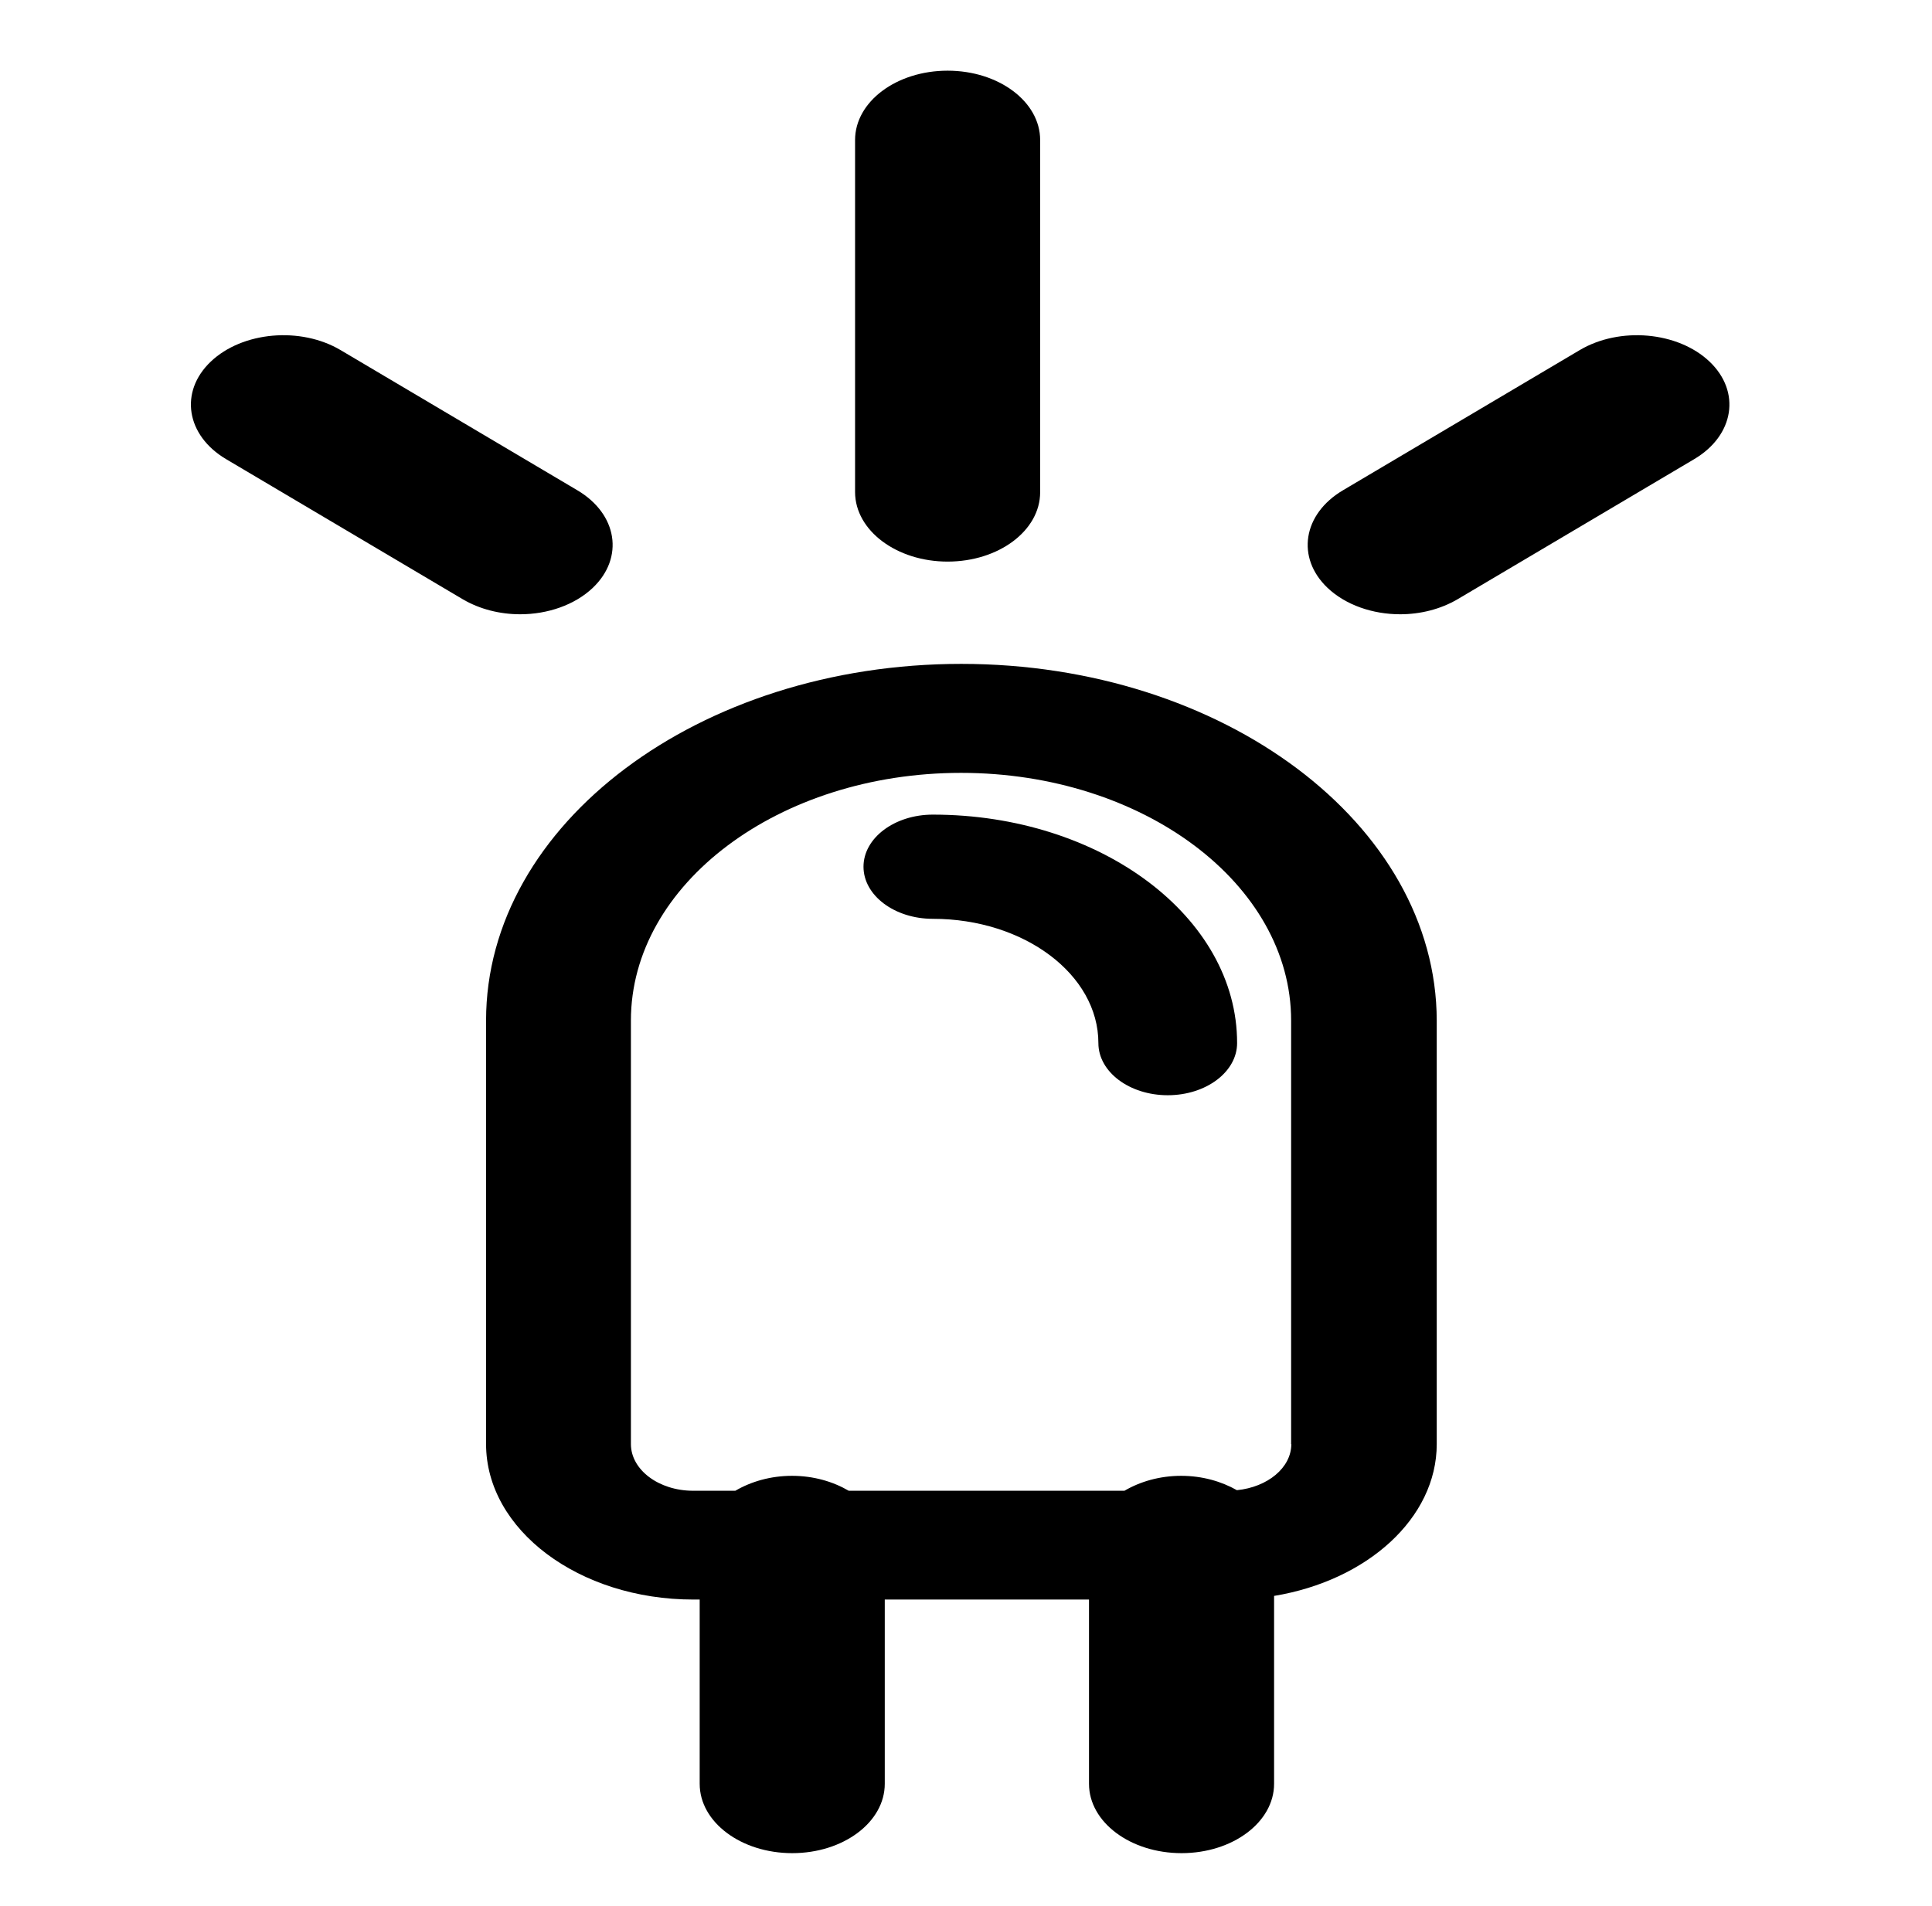 <?xml version="1.0" encoding="utf-8"?>
<!-- Generator: Adobe Illustrator 24.2.1, SVG Export Plug-In . SVG Version: 6.00 Build 0)  -->
<svg version="1.1" id="图层_1" xmlns="http://www.w3.org/2000/svg" xmlns:xlink="http://www.w3.org/1999/xlink" x="0px" y="0px"
	 viewBox="0 0 100.84 99.5" style="enable-background:new 0 0 100.84 99.5;" xml:space="preserve">
<g>
	<path d="M50.17,34.66L50.17,34.66c-13.67,0-24.8,8.35-24.8,18.62v22.11c0,4.48,4.85,8.12,10.82,8.12h0.33v9.62
		c0,2,2.16,3.62,4.83,3.62c2.67,0,4.83-1.62,4.83-3.62v-9.62h10.66v9.62c0,2,2.16,3.62,4.83,3.62s4.83-1.62,4.83-3.62v-9.81
		c4.85-0.8,8.49-4.05,8.49-7.93V53.28C74.97,43.02,63.84,34.66,50.17,34.66z M67.4,75.39c0,1.24-1.24,2.25-2.84,2.41
		c-0.81-0.46-1.81-0.75-2.91-0.75c-1.12,0-2.14,0.3-2.96,0.78H44.3c-0.82-0.48-1.84-0.78-2.96-0.78s-2.14,0.3-2.96,0.78h-2.2
		c-1.79,0-3.25-1.09-3.25-2.44V53.28c0-7.13,7.73-12.93,17.23-12.93s17.23,5.8,17.23,12.93V75.39z"/>
	<path d="M48.69,42.53c-2,0-3.62,1.22-3.62,2.72s1.62,2.72,3.62,2.72c4.77,0,8.64,2.91,8.64,6.49c0,1.5,1.62,2.72,3.62,2.72
		c2,0,3.62-1.22,3.62-2.72C64.58,47.88,57.45,42.53,48.69,42.53z"/>
	<path d="M49.46,29.32c2.67,0,4.83-1.62,4.83-3.62V7.31c0-2-2.16-3.62-4.83-3.62c-2.67,0-4.83,1.62-4.83,3.62V25.7
		C44.64,27.7,46.8,29.32,49.46,29.32z"/>
	<path d="M30.94,30.69c1.65-1.57,1.29-3.85-0.8-5.09l-12.36-7.32c-2.09-1.24-5.13-0.97-6.78,0.6c-1.65,1.57-1.29,3.85,0.8,5.09
		l12.36,7.32c0.89,0.52,1.94,0.78,2.99,0.78C28.58,32.07,29.99,31.59,30.94,30.69z"/>
	<path d="M69.29,30.69c-1.65-1.57-1.29-3.85,0.8-5.09l12.36-7.32c2.09-1.24,5.13-0.97,6.78,0.6c1.65,1.57,1.29,3.85-0.8,5.09
		l-12.36,7.32c-0.89,0.52-1.94,0.78-2.99,0.78C71.65,32.07,70.24,31.59,69.29,30.69z"/>
</g>
</svg>

